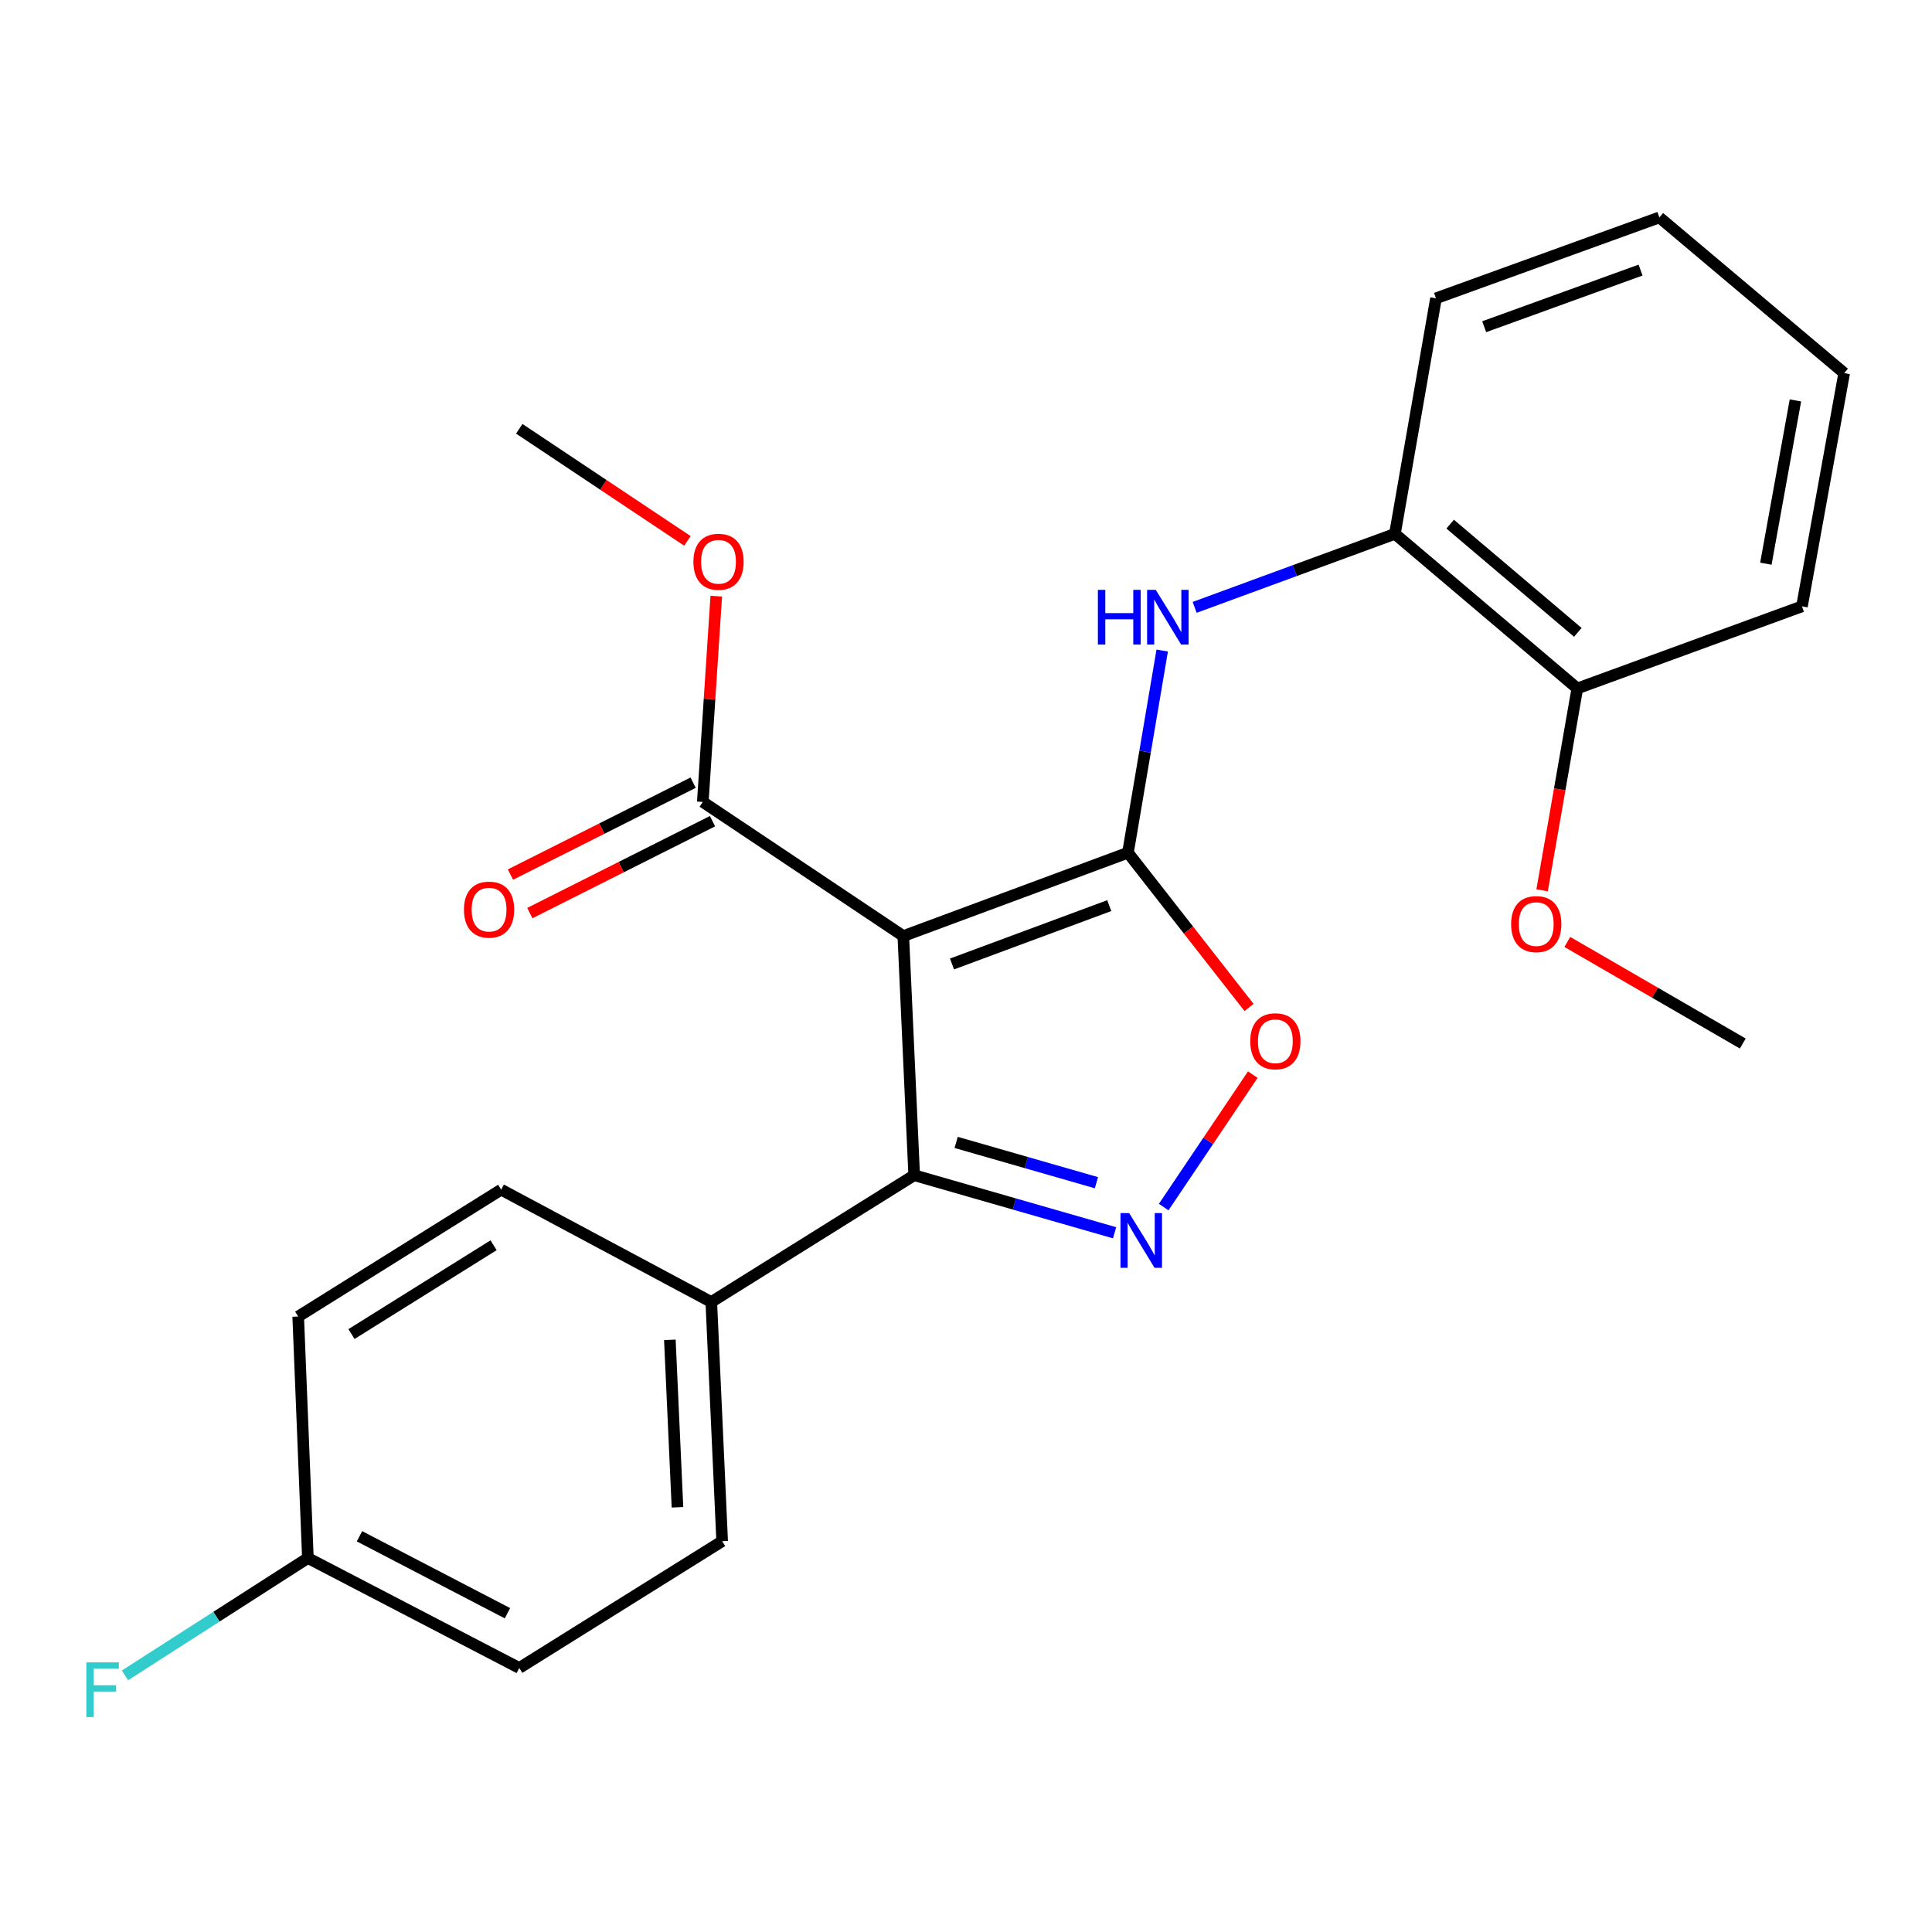 <?xml version='1.0' encoding='iso-8859-1'?>
<svg version='1.1' baseProfile='full'
              xmlns='http://www.w3.org/2000/svg'
                      xmlns:rdkit='http://www.rdkit.org/xml'
                      xmlns:xlink='http://www.w3.org/1999/xlink'
                  xml:space='preserve'
width='1000px' height='1000px' viewBox='0 0 1000 1000'>
<!-- END OF HEADER -->
<rect style='opacity:1.0;fill:#FFFFFF;stroke:none' width='1000' height='1000' x='0' y='0'> </rect>
<path class='bond-0' d='M 467.552,484.502 L 583.827,441.359' style='fill:none;fill-rule:evenodd;stroke:#000000;stroke-width:6px;stroke-linecap:butt;stroke-linejoin:miter;stroke-opacity:1' />
<path class='bond-0' d='M 492.756,498.952 L 574.149,468.752' style='fill:none;fill-rule:evenodd;stroke:#000000;stroke-width:6px;stroke-linecap:butt;stroke-linejoin:miter;stroke-opacity:1' />
<path class='bond-2' d='M 467.552,484.502 L 473.181,608.289' style='fill:none;fill-rule:evenodd;stroke:#000000;stroke-width:6px;stroke-linecap:butt;stroke-linejoin:miter;stroke-opacity:1' />
<path class='bond-5' d='M 467.552,484.502 L 363.774,415.076' style='fill:none;fill-rule:evenodd;stroke:#000000;stroke-width:6px;stroke-linecap:butt;stroke-linejoin:miter;stroke-opacity:1' />
<path class='bond-3' d='M 583.827,441.359 L 615.161,481.41' style='fill:none;fill-rule:evenodd;stroke:#000000;stroke-width:6px;stroke-linecap:butt;stroke-linejoin:miter;stroke-opacity:1' />
<path class='bond-3' d='M 615.161,481.41 L 646.496,521.461' style='fill:none;fill-rule:evenodd;stroke:#FF0000;stroke-width:6px;stroke-linecap:butt;stroke-linejoin:miter;stroke-opacity:1' />
<path class='bond-4' d='M 583.827,441.359 L 592.693,389.039' style='fill:none;fill-rule:evenodd;stroke:#000000;stroke-width:6px;stroke-linecap:butt;stroke-linejoin:miter;stroke-opacity:1' />
<path class='bond-4' d='M 592.693,389.039 L 601.558,336.719' style='fill:none;fill-rule:evenodd;stroke:#0000FF;stroke-width:6px;stroke-linecap:butt;stroke-linejoin:miter;stroke-opacity:1' />
<path class='bond-1' d='M 576.911,638.084 L 525.046,623.187' style='fill:none;fill-rule:evenodd;stroke:#0000FF;stroke-width:6px;stroke-linecap:butt;stroke-linejoin:miter;stroke-opacity:1' />
<path class='bond-1' d='M 525.046,623.187 L 473.181,608.289' style='fill:none;fill-rule:evenodd;stroke:#000000;stroke-width:6px;stroke-linecap:butt;stroke-linejoin:miter;stroke-opacity:1' />
<path class='bond-1' d='M 567.512,612.167 L 531.206,601.739' style='fill:none;fill-rule:evenodd;stroke:#0000FF;stroke-width:6px;stroke-linecap:butt;stroke-linejoin:miter;stroke-opacity:1' />
<path class='bond-1' d='M 531.206,601.739 L 494.901,591.311' style='fill:none;fill-rule:evenodd;stroke:#000000;stroke-width:6px;stroke-linecap:butt;stroke-linejoin:miter;stroke-opacity:1' />
<path class='bond-24' d='M 602.326,624.779 L 625.387,590.502' style='fill:none;fill-rule:evenodd;stroke:#0000FF;stroke-width:6px;stroke-linecap:butt;stroke-linejoin:miter;stroke-opacity:1' />
<path class='bond-24' d='M 625.387,590.502 L 648.449,556.225' style='fill:none;fill-rule:evenodd;stroke:#FF0000;stroke-width:6px;stroke-linecap:butt;stroke-linejoin:miter;stroke-opacity:1' />
<path class='bond-7' d='M 473.181,608.289 L 368.163,673.921' style='fill:none;fill-rule:evenodd;stroke:#000000;stroke-width:6px;stroke-linecap:butt;stroke-linejoin:miter;stroke-opacity:1' />
<path class='bond-6' d='M 618.351,314.375 L 670.18,295.344' style='fill:none;fill-rule:evenodd;stroke:#0000FF;stroke-width:6px;stroke-linecap:butt;stroke-linejoin:miter;stroke-opacity:1' />
<path class='bond-6' d='M 670.18,295.344 L 722.008,276.313' style='fill:none;fill-rule:evenodd;stroke:#000000;stroke-width:6px;stroke-linecap:butt;stroke-linejoin:miter;stroke-opacity:1' />
<path class='bond-8' d='M 358.759,405.109 L 311.49,428.892' style='fill:none;fill-rule:evenodd;stroke:#000000;stroke-width:6px;stroke-linecap:butt;stroke-linejoin:miter;stroke-opacity:1' />
<path class='bond-8' d='M 311.49,428.892 L 264.221,452.675' style='fill:none;fill-rule:evenodd;stroke:#FF0000;stroke-width:6px;stroke-linecap:butt;stroke-linejoin:miter;stroke-opacity:1' />
<path class='bond-8' d='M 368.789,425.044 L 321.52,448.826' style='fill:none;fill-rule:evenodd;stroke:#000000;stroke-width:6px;stroke-linecap:butt;stroke-linejoin:miter;stroke-opacity:1' />
<path class='bond-8' d='M 321.52,448.826 L 274.251,472.609' style='fill:none;fill-rule:evenodd;stroke:#FF0000;stroke-width:6px;stroke-linecap:butt;stroke-linejoin:miter;stroke-opacity:1' />
<path class='bond-12' d='M 363.774,415.076 L 367.256,361.823' style='fill:none;fill-rule:evenodd;stroke:#000000;stroke-width:6px;stroke-linecap:butt;stroke-linejoin:miter;stroke-opacity:1' />
<path class='bond-12' d='M 367.256,361.823 L 370.738,308.57' style='fill:none;fill-rule:evenodd;stroke:#FF0000;stroke-width:6px;stroke-linecap:butt;stroke-linejoin:miter;stroke-opacity:1' />
<path class='bond-9' d='M 722.008,276.313 L 816.414,356.338' style='fill:none;fill-rule:evenodd;stroke:#000000;stroke-width:6px;stroke-linecap:butt;stroke-linejoin:miter;stroke-opacity:1' />
<path class='bond-9' d='M 750.598,271.294 L 816.683,327.312' style='fill:none;fill-rule:evenodd;stroke:#000000;stroke-width:6px;stroke-linecap:butt;stroke-linejoin:miter;stroke-opacity:1' />
<path class='bond-18' d='M 722.008,276.313 L 743.27,154.409' style='fill:none;fill-rule:evenodd;stroke:#000000;stroke-width:6px;stroke-linecap:butt;stroke-linejoin:miter;stroke-opacity:1' />
<path class='bond-10' d='M 368.163,673.921 L 373.791,797.721' style='fill:none;fill-rule:evenodd;stroke:#000000;stroke-width:6px;stroke-linecap:butt;stroke-linejoin:miter;stroke-opacity:1' />
<path class='bond-10' d='M 346.715,693.504 L 350.655,780.164' style='fill:none;fill-rule:evenodd;stroke:#000000;stroke-width:6px;stroke-linecap:butt;stroke-linejoin:miter;stroke-opacity:1' />
<path class='bond-11' d='M 368.163,673.921 L 259.401,615.765' style='fill:none;fill-rule:evenodd;stroke:#000000;stroke-width:6px;stroke-linecap:butt;stroke-linejoin:miter;stroke-opacity:1' />
<path class='bond-17' d='M 816.414,356.338 L 807.302,408.576' style='fill:none;fill-rule:evenodd;stroke:#000000;stroke-width:6px;stroke-linecap:butt;stroke-linejoin:miter;stroke-opacity:1' />
<path class='bond-17' d='M 807.302,408.576 L 798.19,460.815' style='fill:none;fill-rule:evenodd;stroke:#FF0000;stroke-width:6px;stroke-linecap:butt;stroke-linejoin:miter;stroke-opacity:1' />
<path class='bond-19' d='M 816.414,356.338 L 932.689,313.852' style='fill:none;fill-rule:evenodd;stroke:#000000;stroke-width:6px;stroke-linecap:butt;stroke-linejoin:miter;stroke-opacity:1' />
<path class='bond-15' d='M 373.791,797.721 L 268.773,863.34' style='fill:none;fill-rule:evenodd;stroke:#000000;stroke-width:6px;stroke-linecap:butt;stroke-linejoin:miter;stroke-opacity:1' />
<path class='bond-14' d='M 259.401,615.765 L 154.345,681.434' style='fill:none;fill-rule:evenodd;stroke:#000000;stroke-width:6px;stroke-linecap:butt;stroke-linejoin:miter;stroke-opacity:1' />
<path class='bond-14' d='M 255.471,644.538 L 181.932,690.506' style='fill:none;fill-rule:evenodd;stroke:#000000;stroke-width:6px;stroke-linecap:butt;stroke-linejoin:miter;stroke-opacity:1' />
<path class='bond-20' d='M 355.808,279.961 L 312.29,250.95' style='fill:none;fill-rule:evenodd;stroke:#FF0000;stroke-width:6px;stroke-linecap:butt;stroke-linejoin:miter;stroke-opacity:1' />
<path class='bond-20' d='M 312.29,250.95 L 268.773,221.938' style='fill:none;fill-rule:evenodd;stroke:#000000;stroke-width:6px;stroke-linecap:butt;stroke-linejoin:miter;stroke-opacity:1' />
<path class='bond-13' d='M 159.366,806.436 L 154.345,681.434' style='fill:none;fill-rule:evenodd;stroke:#000000;stroke-width:6px;stroke-linecap:butt;stroke-linejoin:miter;stroke-opacity:1' />
<path class='bond-16' d='M 159.366,806.436 L 112.025,836.804' style='fill:none;fill-rule:evenodd;stroke:#000000;stroke-width:6px;stroke-linecap:butt;stroke-linejoin:miter;stroke-opacity:1' />
<path class='bond-16' d='M 112.025,836.804 L 64.685,867.171' style='fill:none;fill-rule:evenodd;stroke:#33CCCC;stroke-width:6px;stroke-linecap:butt;stroke-linejoin:miter;stroke-opacity:1' />
<path class='bond-25' d='M 159.366,806.436 L 268.773,863.34' style='fill:none;fill-rule:evenodd;stroke:#000000;stroke-width:6px;stroke-linecap:butt;stroke-linejoin:miter;stroke-opacity:1' />
<path class='bond-25' d='M 186.074,795.174 L 262.659,835.007' style='fill:none;fill-rule:evenodd;stroke:#000000;stroke-width:6px;stroke-linecap:butt;stroke-linejoin:miter;stroke-opacity:1' />
<path class='bond-21' d='M 811.241,487.544 L 856.648,513.836' style='fill:none;fill-rule:evenodd;stroke:#FF0000;stroke-width:6px;stroke-linecap:butt;stroke-linejoin:miter;stroke-opacity:1' />
<path class='bond-21' d='M 856.648,513.836 L 902.055,540.129' style='fill:none;fill-rule:evenodd;stroke:#000000;stroke-width:6px;stroke-linecap:butt;stroke-linejoin:miter;stroke-opacity:1' />
<path class='bond-22' d='M 743.27,154.409 L 858.9,112.531' style='fill:none;fill-rule:evenodd;stroke:#000000;stroke-width:6px;stroke-linecap:butt;stroke-linejoin:miter;stroke-opacity:1' />
<path class='bond-22' d='M 768.213,169.109 L 849.154,139.795' style='fill:none;fill-rule:evenodd;stroke:#000000;stroke-width:6px;stroke-linecap:butt;stroke-linejoin:miter;stroke-opacity:1' />
<path class='bond-26' d='M 932.689,313.852 L 954.545,193.126' style='fill:none;fill-rule:evenodd;stroke:#000000;stroke-width:6px;stroke-linecap:butt;stroke-linejoin:miter;stroke-opacity:1' />
<path class='bond-26' d='M 914.009,291.768 L 929.309,207.26' style='fill:none;fill-rule:evenodd;stroke:#000000;stroke-width:6px;stroke-linecap:butt;stroke-linejoin:miter;stroke-opacity:1' />
<path class='bond-23' d='M 858.9,112.531 L 954.545,193.126' style='fill:none;fill-rule:evenodd;stroke:#000000;stroke-width:6px;stroke-linecap:butt;stroke-linejoin:miter;stroke-opacity:1' />
<path  class='atom-2' d='M 584.448 627.887
L 593.728 642.887
Q 594.648 644.367, 596.128 647.047
Q 597.608 649.727, 597.688 649.887
L 597.688 627.887
L 601.448 627.887
L 601.448 656.207
L 597.568 656.207
L 587.608 639.807
Q 586.448 637.887, 585.208 635.687
Q 584.008 633.487, 583.648 632.807
L 583.648 656.207
L 579.968 656.207
L 579.968 627.887
L 584.448 627.887
' fill='#0000FF'/>
<path  class='atom-4' d='M 647.121 538.956
Q 647.121 532.156, 650.481 528.356
Q 653.841 524.556, 660.121 524.556
Q 666.401 524.556, 669.761 528.356
Q 673.121 532.156, 673.121 538.956
Q 673.121 545.836, 669.721 549.756
Q 666.321 553.636, 660.121 553.636
Q 653.881 553.636, 650.481 549.756
Q 647.121 545.876, 647.121 538.956
M 660.121 550.436
Q 664.441 550.436, 666.761 547.556
Q 669.121 544.636, 669.121 538.956
Q 669.121 533.396, 666.761 530.596
Q 664.441 527.756, 660.121 527.756
Q 655.801 527.756, 653.441 530.556
Q 651.121 533.356, 651.121 538.956
Q 651.121 544.676, 653.441 547.556
Q 655.801 550.436, 660.121 550.436
' fill='#FF0000'/>
<path  class='atom-5' d='M 568.261 305.308
L 572.101 305.308
L 572.101 317.348
L 586.581 317.348
L 586.581 305.308
L 590.421 305.308
L 590.421 333.628
L 586.581 333.628
L 586.581 320.548
L 572.101 320.548
L 572.101 333.628
L 568.261 333.628
L 568.261 305.308
' fill='#0000FF'/>
<path  class='atom-5' d='M 598.221 305.308
L 607.501 320.308
Q 608.421 321.788, 609.901 324.468
Q 611.381 327.148, 611.461 327.308
L 611.461 305.308
L 615.221 305.308
L 615.221 333.628
L 611.341 333.628
L 601.381 317.228
Q 600.221 315.308, 598.981 313.108
Q 597.781 310.908, 597.421 310.228
L 597.421 333.628
L 593.741 333.628
L 593.741 305.308
L 598.221 305.308
' fill='#0000FF'/>
<path  class='atom-9' d='M 240.14 470.821
Q 240.14 464.021, 243.5 460.221
Q 246.86 456.421, 253.14 456.421
Q 259.42 456.421, 262.78 460.221
Q 266.14 464.021, 266.14 470.821
Q 266.14 477.701, 262.74 481.621
Q 259.34 485.501, 253.14 485.501
Q 246.9 485.501, 243.5 481.621
Q 240.14 477.741, 240.14 470.821
M 253.14 482.301
Q 257.46 482.301, 259.78 479.421
Q 262.14 476.501, 262.14 470.821
Q 262.14 465.261, 259.78 462.461
Q 257.46 459.621, 253.14 459.621
Q 248.82 459.621, 246.46 462.421
Q 244.14 465.221, 244.14 470.821
Q 244.14 476.541, 246.46 479.421
Q 248.82 482.301, 253.14 482.301
' fill='#FF0000'/>
<path  class='atom-13' d='M 358.907 290.774
Q 358.907 283.974, 362.267 280.174
Q 365.627 276.374, 371.907 276.374
Q 378.187 276.374, 381.547 280.174
Q 384.907 283.974, 384.907 290.774
Q 384.907 297.654, 381.507 301.574
Q 378.107 305.454, 371.907 305.454
Q 365.667 305.454, 362.267 301.574
Q 358.907 297.694, 358.907 290.774
M 371.907 302.254
Q 376.227 302.254, 378.547 299.374
Q 380.907 296.454, 380.907 290.774
Q 380.907 285.214, 378.547 282.414
Q 376.227 279.574, 371.907 279.574
Q 367.587 279.574, 365.227 282.374
Q 362.907 285.174, 362.907 290.774
Q 362.907 296.494, 365.227 299.374
Q 367.587 302.254, 371.907 302.254
' fill='#FF0000'/>
<path  class='atom-17' d='M 44.689 860.437
L 61.529 860.437
L 61.529 863.677
L 48.489 863.677
L 48.489 872.277
L 60.089 872.277
L 60.089 875.557
L 48.489 875.557
L 48.489 888.757
L 44.689 888.757
L 44.689 860.437
' fill='#33CCCC'/>
<path  class='atom-18' d='M 782.153 478.309
Q 782.153 471.509, 785.513 467.709
Q 788.873 463.909, 795.153 463.909
Q 801.433 463.909, 804.793 467.709
Q 808.153 471.509, 808.153 478.309
Q 808.153 485.189, 804.753 489.109
Q 801.353 492.989, 795.153 492.989
Q 788.913 492.989, 785.513 489.109
Q 782.153 485.229, 782.153 478.309
M 795.153 489.789
Q 799.473 489.789, 801.793 486.909
Q 804.153 483.989, 804.153 478.309
Q 804.153 472.749, 801.793 469.949
Q 799.473 467.109, 795.153 467.109
Q 790.833 467.109, 788.473 469.909
Q 786.153 472.709, 786.153 478.309
Q 786.153 484.029, 788.473 486.909
Q 790.833 489.789, 795.153 489.789
' fill='#FF0000'/>
</svg>
